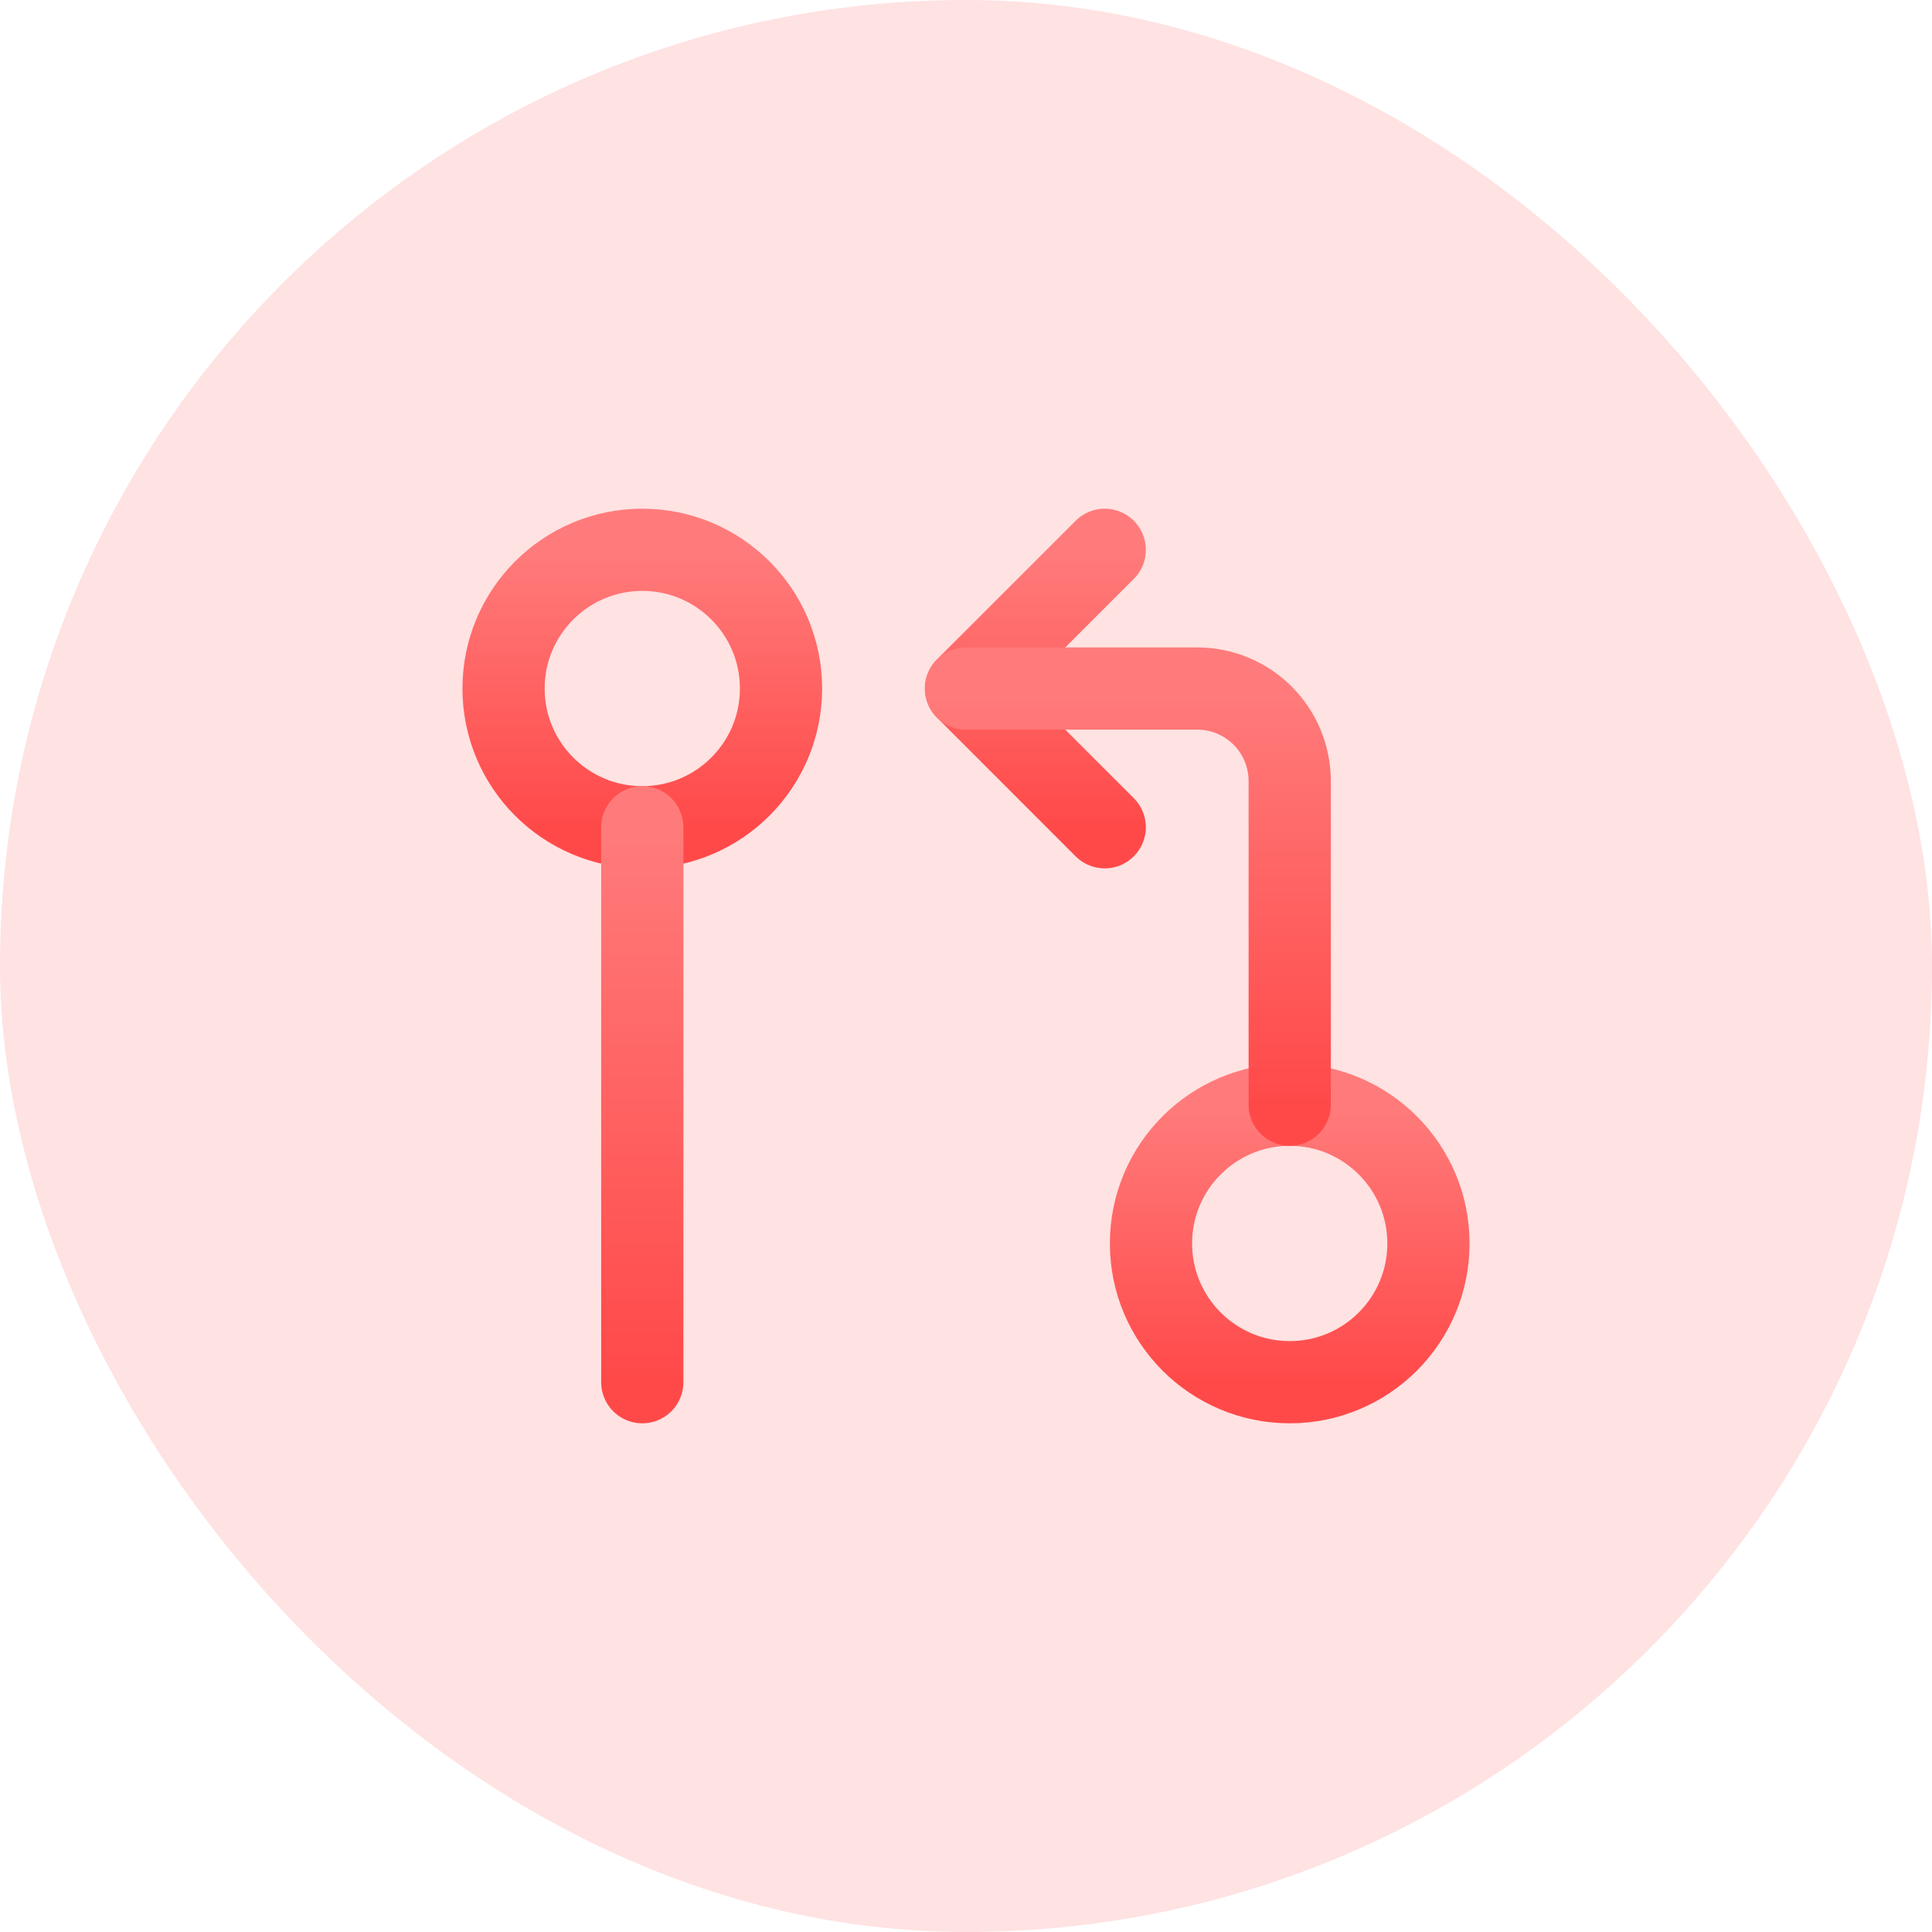 <svg width="47" height="47" viewBox="0 0 47 47" fill="none" xmlns="http://www.w3.org/2000/svg">
<rect width="47" height="47" rx="23.5" fill="#FFE2E2"/>
<path d="M15.625 20.125C17.489 20.125 19 18.614 19 16.75C19 14.886 17.489 13.375 15.625 13.375C13.761 13.375 12.25 14.886 12.25 16.75C12.25 18.614 13.761 20.125 15.625 20.125Z" stroke="url(#paint0_linear_2106_1045)" stroke-width="2" stroke-linecap="round" stroke-linejoin="round"/>
<path d="M15.625 20.125V33.625" stroke="url(#paint1_linear_2106_1045)" stroke-width="2" stroke-linecap="round" stroke-linejoin="round"/>
<path d="M31.375 33.625C33.239 33.625 34.75 32.114 34.75 30.25C34.75 28.386 33.239 26.875 31.375 26.875C29.511 26.875 28 28.386 28 30.25C28 32.114 29.511 33.625 31.375 33.625Z" stroke="url(#paint2_linear_2106_1045)" stroke-width="2" stroke-linecap="round" stroke-linejoin="round"/>
<path d="M26.875 20.125L23.5 16.75L26.875 13.375" stroke="url(#paint3_linear_2106_1045)" stroke-width="2" stroke-linecap="round" stroke-linejoin="round"/>
<path d="M23.5 16.75H29.125C29.722 16.75 30.294 16.987 30.716 17.409C31.138 17.831 31.375 18.403 31.375 19V26.875" stroke="url(#paint4_linear_2106_1045)" stroke-width="2" stroke-linecap="round" stroke-linejoin="round"/>
<defs>
<linearGradient id="paint0_linear_2106_1045" x1="15.625" y1="13.375" x2="15.625" y2="20.125" gradientUnits="userSpaceOnUse">
<stop stop-color="#FF7B7B"/>
<stop offset="1" stop-color="#FF4949"/>
</linearGradient>
<linearGradient id="paint1_linear_2106_1045" x1="16.125" y1="20.125" x2="16.125" y2="33.625" gradientUnits="userSpaceOnUse">
<stop stop-color="#FF7B7B"/>
<stop offset="1" stop-color="#FF4949"/>
</linearGradient>
<linearGradient id="paint2_linear_2106_1045" x1="31.375" y1="26.875" x2="31.375" y2="33.625" gradientUnits="userSpaceOnUse">
<stop stop-color="#FF7B7B"/>
<stop offset="1" stop-color="#FF4949"/>
</linearGradient>
<linearGradient id="paint3_linear_2106_1045" x1="25.188" y1="13.375" x2="25.188" y2="20.125" gradientUnits="userSpaceOnUse">
<stop stop-color="#FF7B7B"/>
<stop offset="1" stop-color="#FF4949"/>
</linearGradient>
<linearGradient id="paint4_linear_2106_1045" x1="27.438" y1="16.75" x2="27.438" y2="26.875" gradientUnits="userSpaceOnUse">
<stop stop-color="#FF7B7B"/>
<stop offset="1" stop-color="#FF4949"/>
</linearGradient>
</defs>
</svg>
